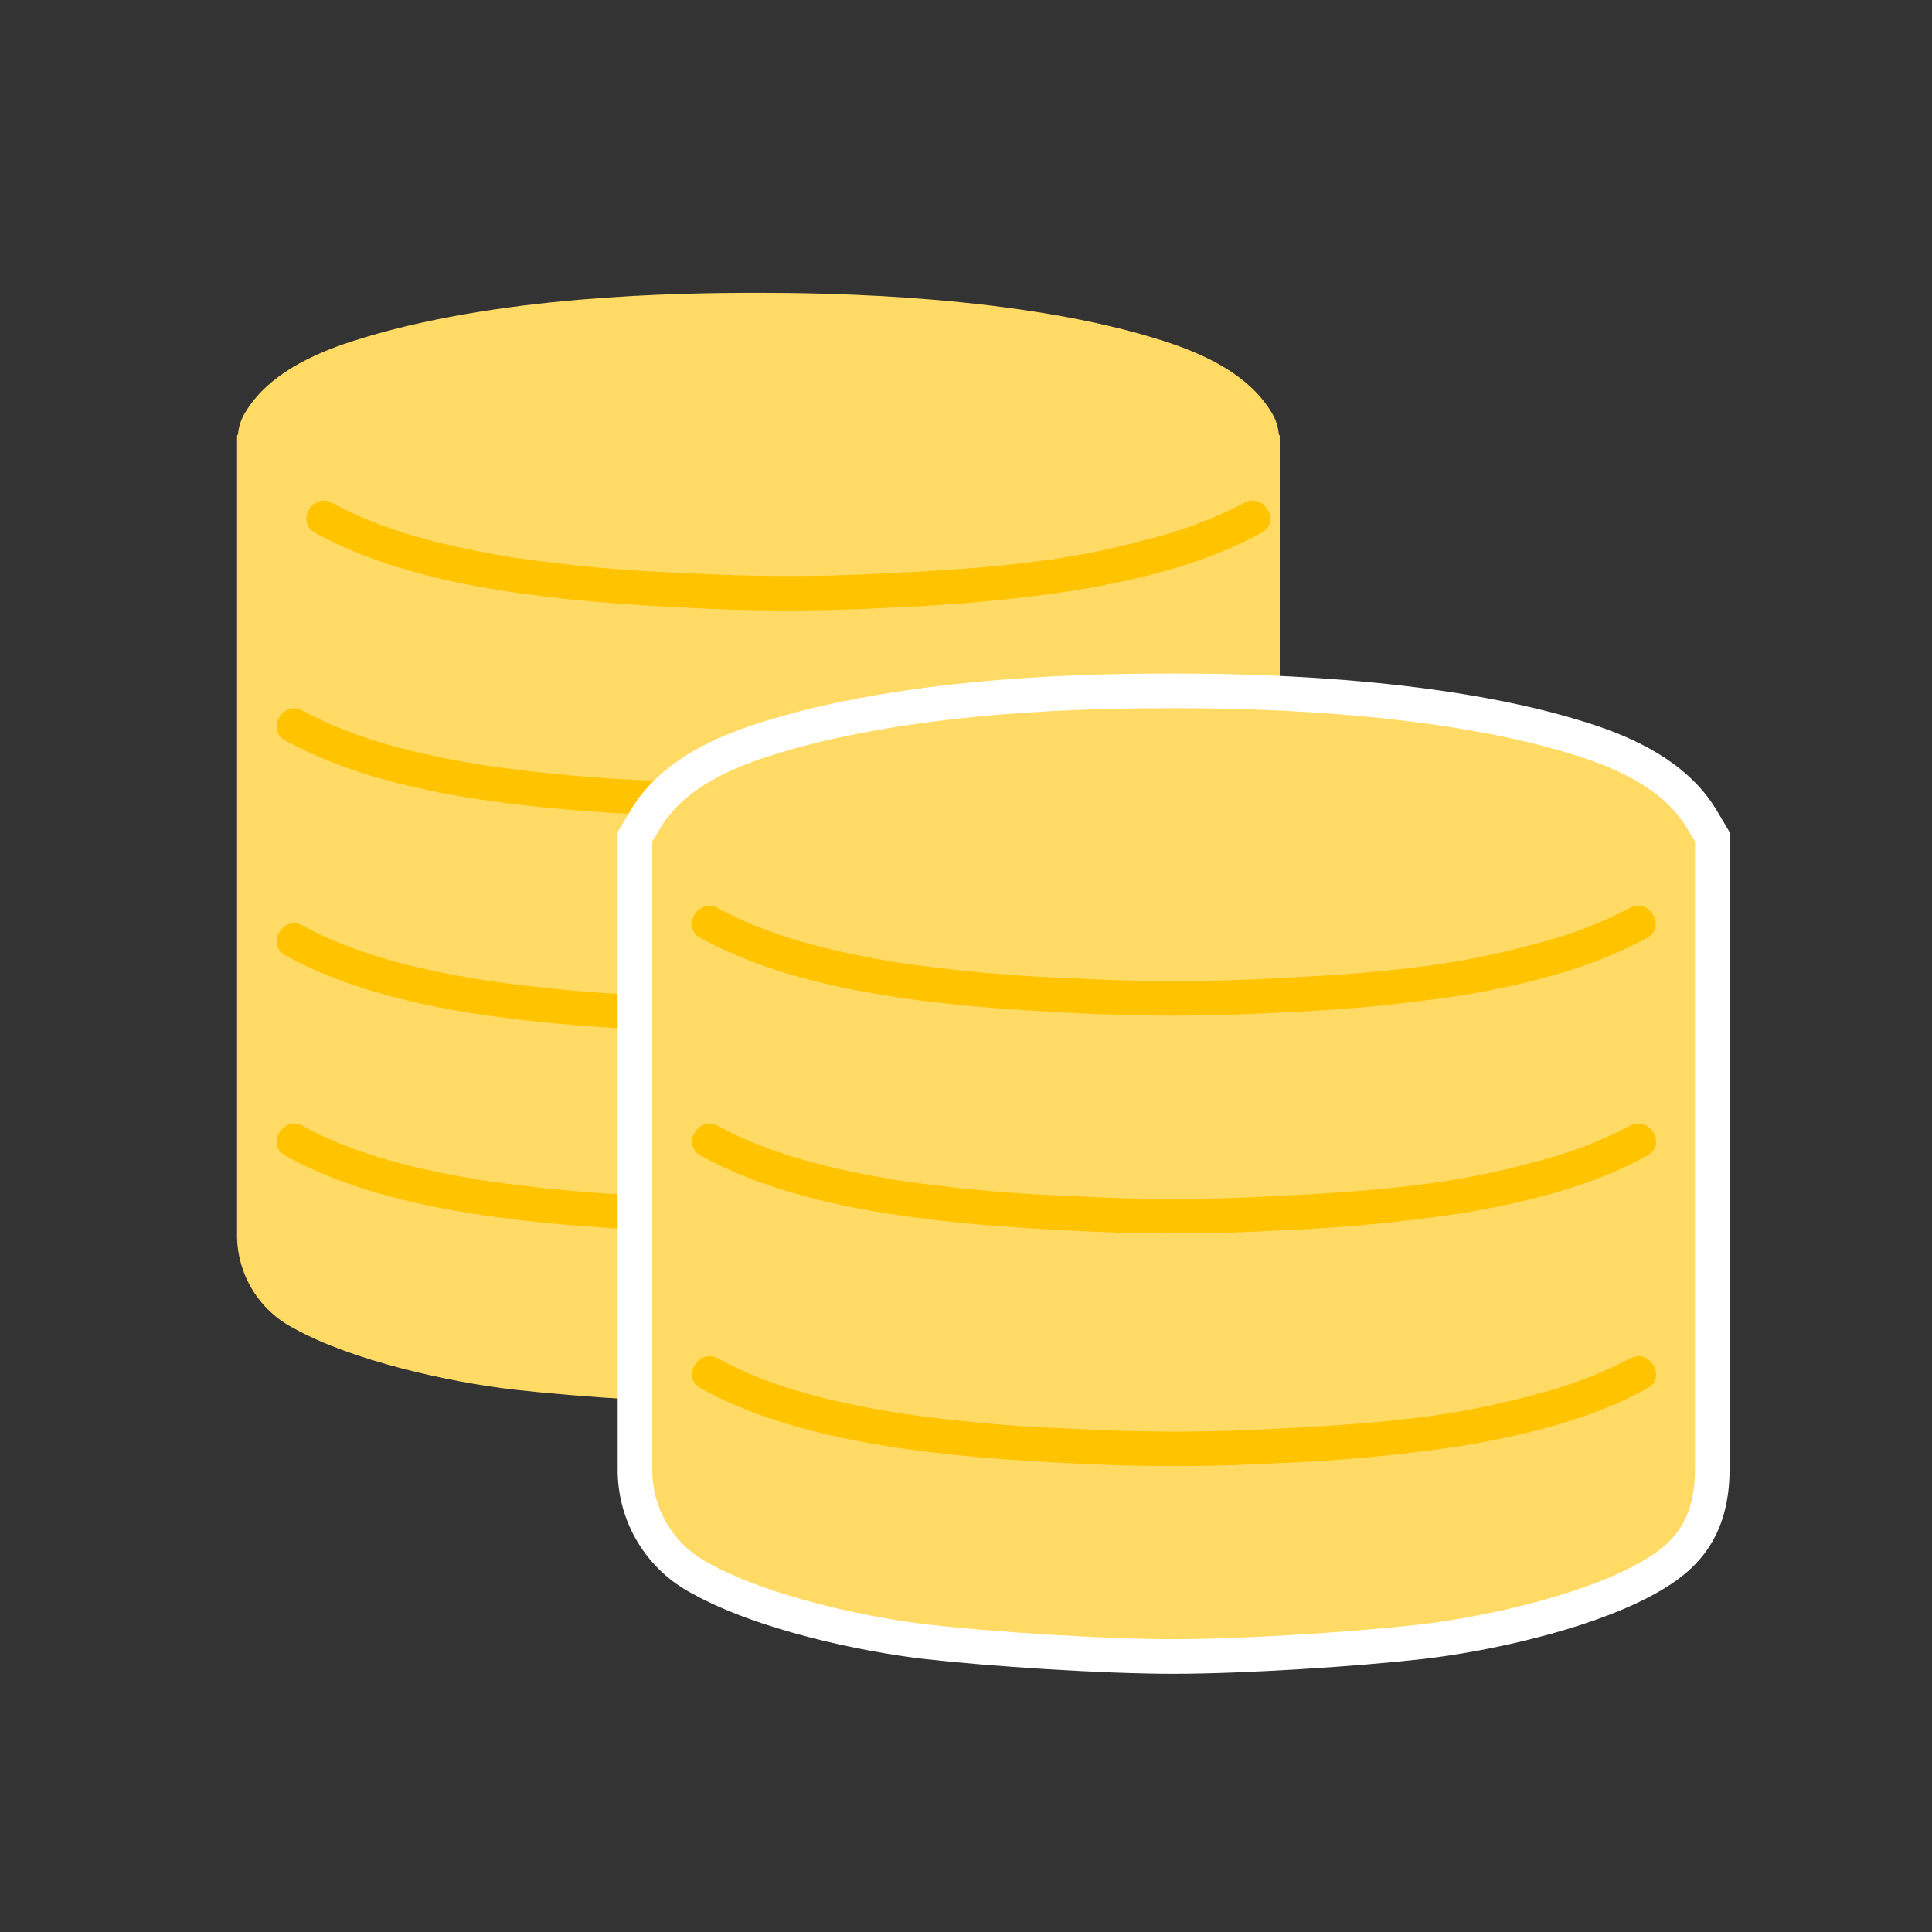 <svg width="160" height="160" viewBox="0 0 160 160" fill="none" xmlns="http://www.w3.org/2000/svg">
<rect x="0" y="0" width="160" height="160" fill="#333333" stroke="none"/>
<path d="M19.631 36.093L19.711 35.958C19.764 35.329 19.964 34.721 20.294 34.183C22.184 31.001 25.945 29.31 29.143 28.273C40.988 24.433 56.24 24.25 62.807 24.25C68.386 24.25 84.624 24.432 96.472 28.273C99.673 29.31 103.431 31.001 105.321 34.183C105.651 34.721 105.851 35.328 105.905 35.958L105.984 36.093C105.984 42.353 105.984 102.161 105.984 102.161C105.984 106.755 103.931 108.544 101.321 110C96.494 112.693 88.4 114.478 83.07 115.085C77.833 115.681 68.512 116.284 62.82 116.284C57.023 116.284 47.813 115.681 42.579 115.085C37.248 114.478 29.154 112.693 24.327 110C22.896 109.263 21.697 108.139 20.868 106.754C20.038 105.369 19.61 103.778 19.631 102.161C19.631 102.161 19.63 43.592 19.631 36.093Z" fill="#FFDB66"/>
<path d="M102.045 61.309C97.363 63.883 91.93 65.191 86.704 66.074C81.691 66.833 76.641 67.31 71.576 67.504C66.49 67.799 61.393 67.837 56.303 67.619C51.14 67.384 45.94 67.082 40.818 66.364C34.98 65.547 28.825 64.179 23.614 61.312C22.007 60.427 23.441 57.956 25.05 58.841C29.545 61.314 34.824 62.502 39.839 63.34C44.69 64.055 49.577 64.498 54.477 64.668C59.44 64.933 64.384 64.983 69.347 64.756C74.24 64.533 79.176 64.269 84.033 63.612C86.909 63.218 89.756 62.638 92.557 61.876C95.35 61.189 98.052 60.17 100.606 58.841C102.213 57.956 103.651 60.425 102.043 61.311L102.045 61.309Z" fill="#FFC300"/>
<path d="M104.502 44.109C99.82 46.684 94.387 47.992 89.16 48.875C84.148 49.633 79.098 50.111 74.033 50.305C68.948 50.599 63.85 50.638 58.76 50.419C53.597 50.185 48.397 49.882 43.275 49.165C37.437 48.348 31.282 46.98 26.071 44.112C24.464 43.228 25.898 40.757 27.507 41.642C32.002 44.115 37.281 45.303 42.296 46.141C47.147 46.855 52.034 47.299 56.934 47.469C61.897 47.733 66.841 47.784 71.804 47.557C76.697 47.334 81.633 47.07 86.49 46.412C89.366 46.018 92.213 45.438 95.014 44.677C97.807 43.989 100.509 42.971 103.063 41.642C104.67 40.757 106.108 43.226 104.5 44.112L104.502 44.109Z" fill="#FFC300"/>
<path d="M102.045 79.11C97.363 81.685 91.93 82.993 86.704 83.875C81.692 84.634 76.641 85.111 71.576 85.305C66.49 85.6 61.393 85.638 56.303 85.419C51.14 85.185 45.94 84.882 40.818 84.165C34.98 83.347 28.825 81.98 23.614 79.112C22.007 78.228 23.441 75.757 25.05 76.642C29.545 79.115 34.824 80.303 39.839 81.141C44.69 81.855 49.577 82.299 54.477 82.469C59.44 82.733 64.384 82.784 69.347 82.557C74.24 82.334 79.176 82.07 84.033 81.412C86.909 81.018 89.756 80.438 92.557 79.677C95.35 78.989 98.052 77.971 100.606 76.641C102.213 75.757 103.651 78.226 102.043 79.112L102.045 79.11Z" fill="#FFC300"/>
<path d="M102.045 95.704C97.363 98.279 91.93 99.587 86.704 100.468C81.692 101.228 76.641 101.705 71.576 101.899C66.49 102.193 61.393 102.231 56.303 102.013C51.14 101.779 45.94 101.476 40.818 100.759C34.98 99.941 28.825 98.573 23.614 95.706C22.007 94.822 23.441 92.351 25.05 93.236C29.545 95.708 34.824 96.897 39.839 97.734C44.69 98.449 49.577 98.892 54.477 99.062C59.44 99.327 64.384 99.378 69.347 99.15C74.24 98.927 79.176 98.663 84.033 98.006C86.909 97.612 89.756 97.032 92.557 96.27C95.35 95.583 98.052 94.564 100.606 93.235C102.213 92.351 103.651 94.82 102.043 95.706L102.045 95.704Z" fill="#FFC300"/>
<path d="M52.584 70.784L52.585 121.627C52.563 123.502 53.061 125.347 54.024 126.955C54.991 128.569 56.389 129.88 58.059 130.739C63.137 133.557 71.423 135.362 76.804 135.974C82.083 136.574 91.347 137.183 97.207 137.183C102.961 137.183 112.337 136.575 117.619 135.974C122.846 135.379 130.815 133.659 135.921 130.979L136.406 130.716C137.776 129.952 139.168 129.012 140.193 127.542C141.236 126.047 141.805 124.147 141.805 121.626V69.304L141.604 68.966L140.941 67.85L140.94 67.849C138.759 64.178 134.535 62.356 131.301 61.308L130.154 60.95C118.189 57.376 102.577 57.215 97.194 57.215C90.85 57.215 76.135 57.379 64.231 60.951L63.088 61.308L62.472 61.513C59.338 62.59 55.495 64.407 53.449 67.848L53.448 67.849C53.448 67.849 53.447 67.851 53.446 67.853C53.444 67.856 53.441 67.861 53.438 67.867C53.43 67.88 53.419 67.899 53.404 67.923C53.375 67.972 53.332 68.045 53.275 68.14C53.162 68.33 52.996 68.61 52.785 68.966L52.584 69.304V70.784Z" fill="#FFDB66" stroke="white" stroke-width="2.866"/>
<path d="M136.42 77.661C131.739 80.235 126.306 81.543 121.079 82.426C116.067 83.185 111.016 83.663 105.951 83.856C100.865 84.15 95.768 84.189 90.678 83.971C85.516 83.735 80.316 83.434 75.194 82.716C69.356 81.898 63.2 80.53 57.989 77.663C56.383 76.779 57.817 74.307 59.426 75.193C63.92 77.666 69.2 78.854 74.215 79.691C79.066 80.406 83.953 80.85 88.853 81.019C93.816 81.285 98.76 81.335 103.723 81.108C108.615 80.884 113.552 80.621 118.409 79.964C121.284 79.569 124.131 78.989 126.933 78.227C129.726 77.54 132.428 76.521 134.981 75.192C136.588 74.308 138.026 76.777 136.418 77.662L136.42 77.661Z" fill="#FFC300"/>
<path d="M136.447 95.699C131.765 98.274 126.332 99.583 121.106 100.465C116.094 101.224 111.044 101.701 105.979 101.895C100.893 102.189 95.795 102.228 90.706 102.009C85.542 101.775 80.343 101.472 75.221 100.755C69.382 99.937 63.227 98.569 58.017 95.701C56.409 94.818 57.844 92.347 59.452 93.232C63.947 95.704 69.226 96.893 74.242 97.731C79.093 98.445 83.98 98.888 88.879 99.058C93.843 99.323 98.786 99.373 103.75 99.147C108.643 98.923 113.578 98.659 118.436 98.002C121.311 97.608 124.158 97.028 126.959 96.266C129.753 95.579 132.455 94.56 135.008 93.231C136.616 92.347 138.054 94.816 136.445 95.701L136.447 95.699Z" fill="#FFC300"/>
<path d="M136.447 114.969C131.765 117.544 126.332 118.852 121.106 119.734C116.094 120.493 111.044 120.971 105.979 121.164C100.893 121.459 95.795 121.497 90.706 121.279C85.542 121.044 80.343 120.742 75.221 120.024C69.382 119.206 63.227 117.839 58.017 114.971C56.409 114.087 57.844 111.616 59.452 112.502C63.947 114.974 69.226 116.163 74.242 117C79.093 117.715 83.98 118.158 88.879 118.328C93.843 118.593 98.786 118.643 103.75 118.416C108.643 118.193 113.578 117.929 118.436 117.272C121.311 116.877 124.158 116.298 126.959 115.536C129.753 114.849 132.455 113.83 135.008 112.501C136.616 111.616 138.054 114.086 136.445 114.97L136.447 114.969Z" fill="#FFC300"/>
</svg>
